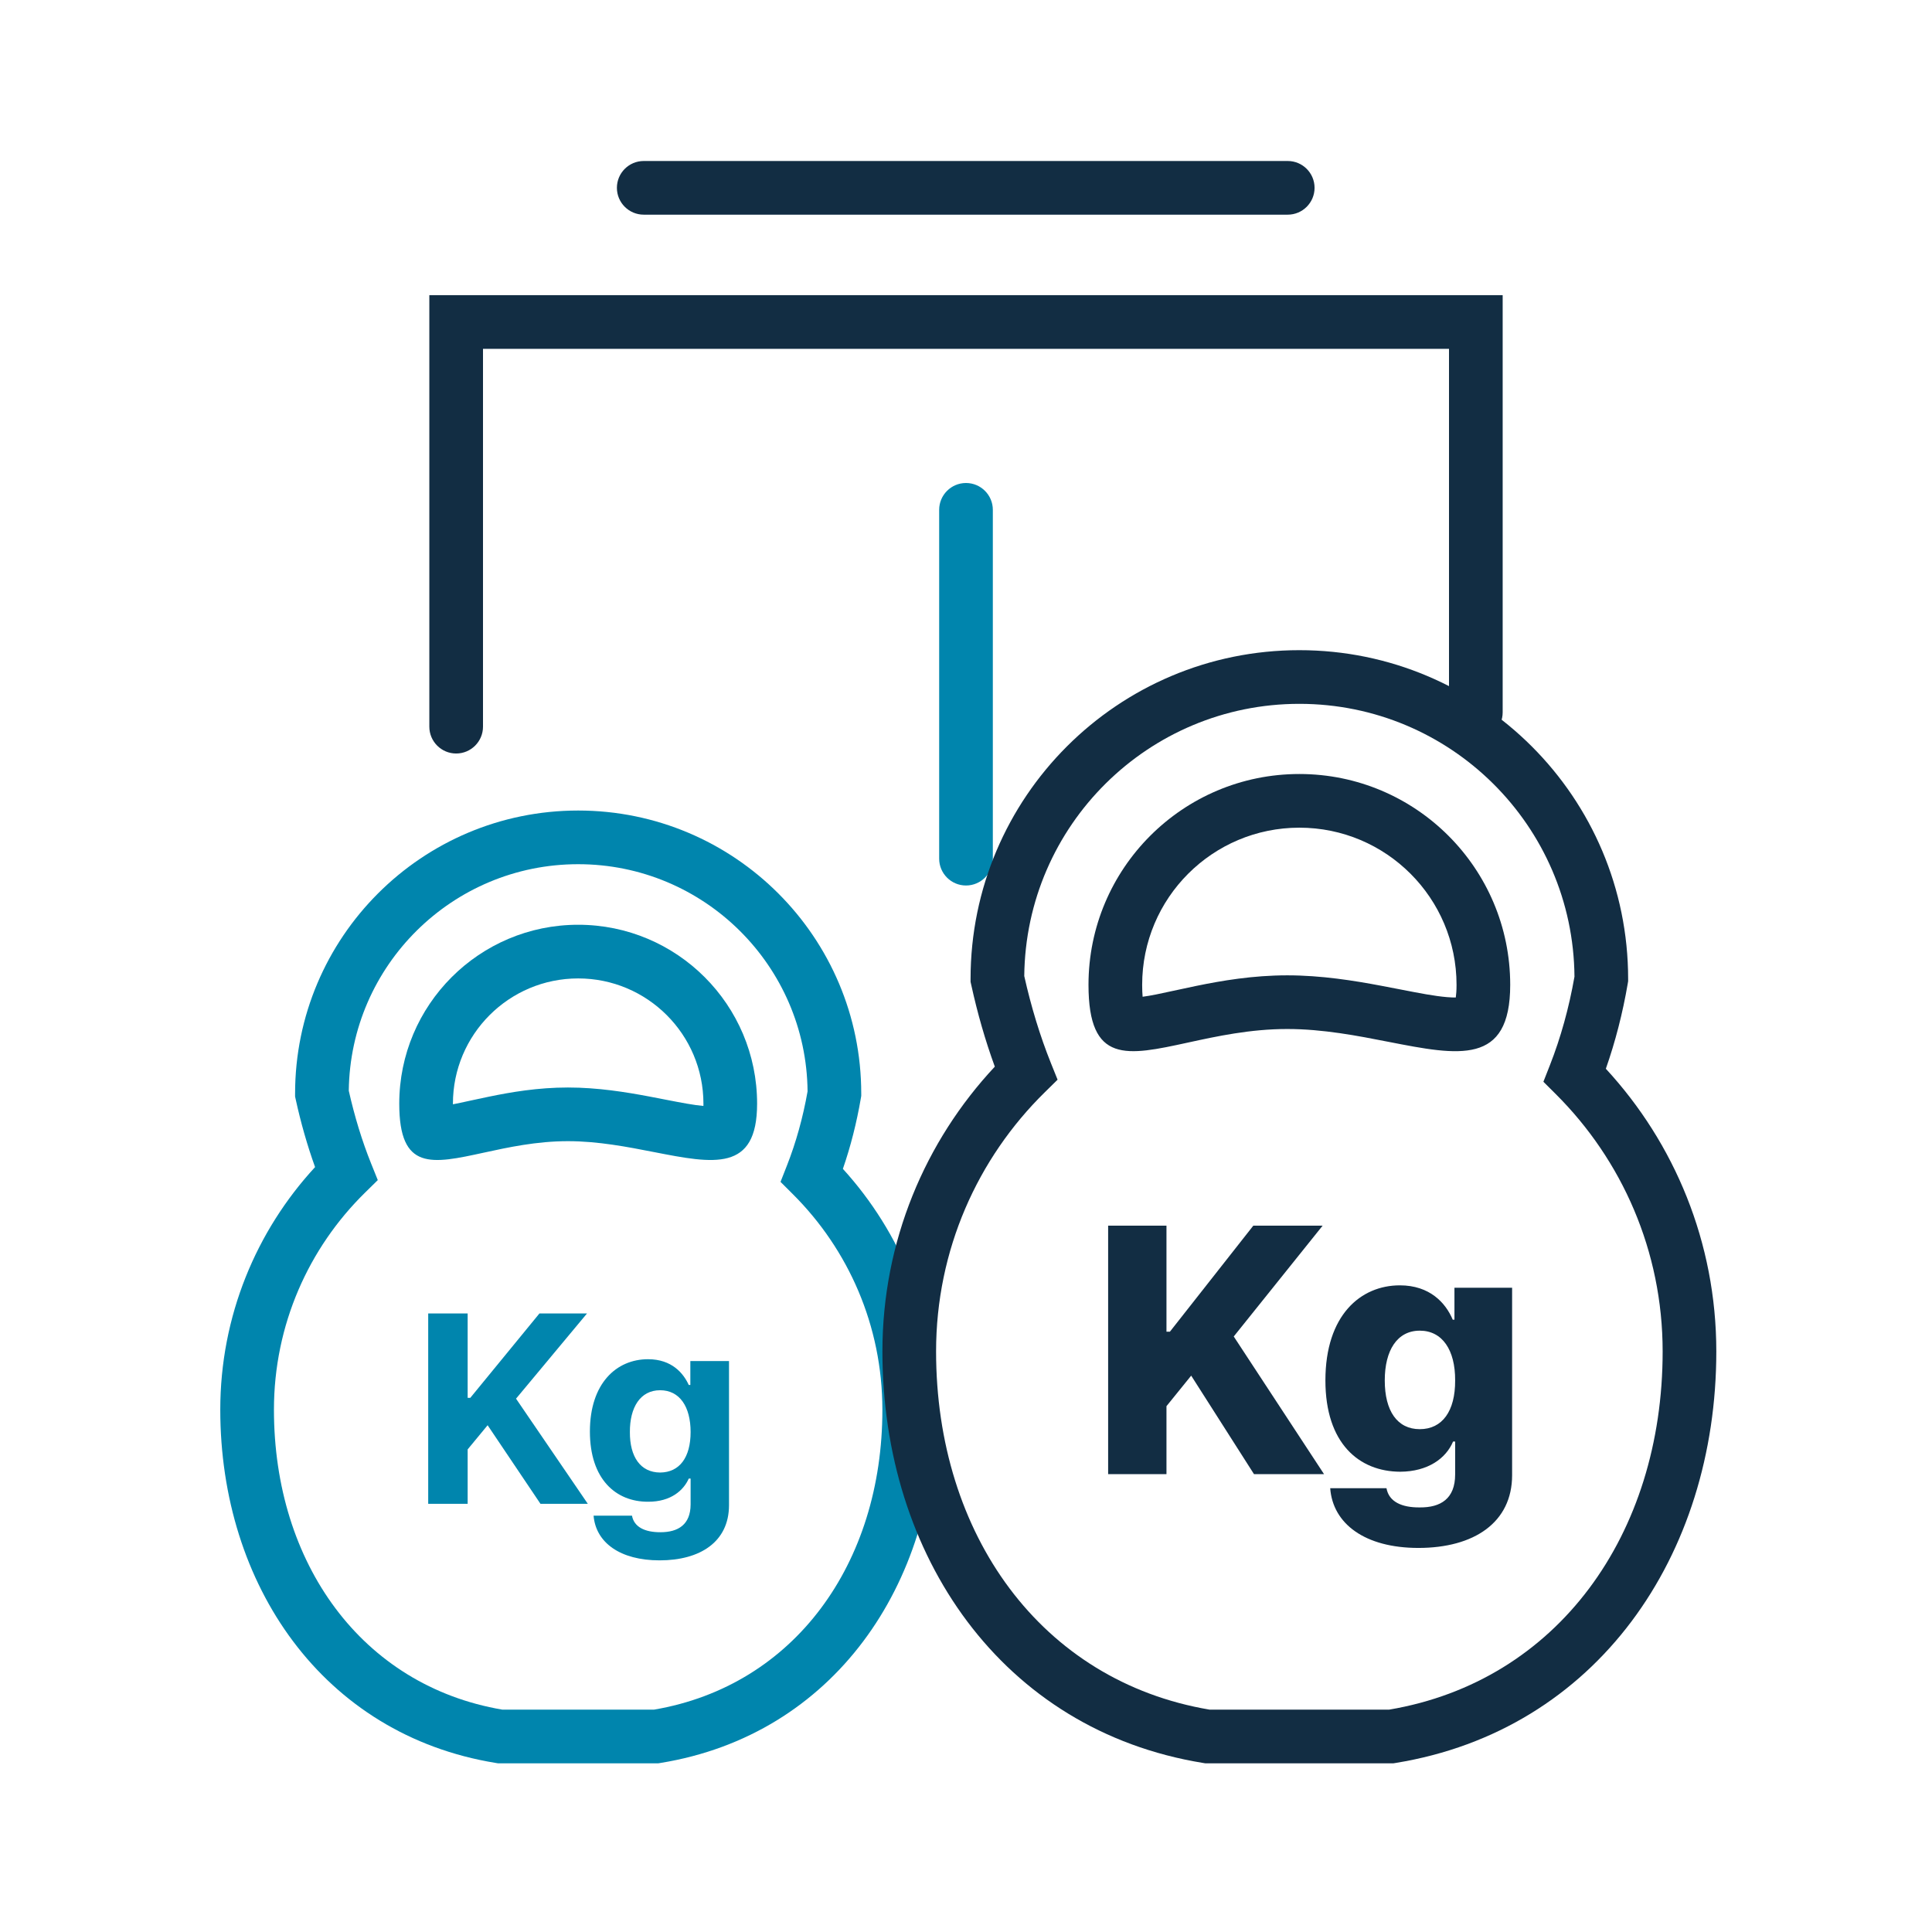 <svg width="72" height="72" viewBox="0 0 72 72" fill="none" xmlns="http://www.w3.org/2000/svg">
<path fill-rule="evenodd" clip-rule="evenodd" d="M12.998 40.649C13.214 41.608 13.491 42.517 13.83 43.36L14.079 43.979L13.603 44.447C11.507 46.505 10.209 49.368 10.209 52.536C10.209 58.261 13.483 62.822 18.719 63.713H24.374C29.61 62.822 32.884 58.26 32.884 52.536C32.884 49.399 31.612 46.562 29.552 44.508L29.088 44.045L29.328 43.434C29.666 42.574 29.924 41.646 30.096 40.672C30.051 35.989 26.24 32.206 21.547 32.206C16.861 32.206 13.055 35.977 12.998 40.649ZM10.997 40.756C10.997 34.93 15.72 30.206 21.547 30.206C27.373 30.206 32.096 34.93 32.096 40.756V40.841L32.082 40.925C31.926 41.835 31.703 42.718 31.412 43.56C33.568 45.929 34.884 49.08 34.884 52.536C34.884 59.053 31.066 64.652 24.617 65.7L24.537 65.713H18.556L18.476 65.7C12.027 64.652 8.209 59.053 8.209 52.536C8.209 49.048 9.55 45.87 11.742 43.494C11.451 42.687 11.211 41.842 11.02 40.97L10.997 40.864V40.756Z" fill="#0085AD"/>
<path fill-rule="evenodd" clip-rule="evenodd" d="M26.214 41.216C26.215 41.189 26.215 41.161 26.215 41.132C26.215 38.553 24.125 36.463 21.547 36.463C18.969 36.463 16.879 38.553 16.879 41.132C16.879 41.139 16.879 41.147 16.879 41.154C17.05 41.122 17.242 41.08 17.474 41.029C17.687 40.983 17.933 40.929 18.226 40.869C19.035 40.702 20.043 40.528 21.165 40.528C22.278 40.528 23.329 40.7 24.189 40.862C24.427 40.907 24.643 40.949 24.84 40.988C25.413 41.099 25.834 41.181 26.214 41.216ZM26.171 41.601C26.171 41.601 26.172 41.596 26.176 41.588C26.173 41.597 26.171 41.601 26.171 41.601ZM16.278 41.23C16.265 41.229 16.259 41.229 16.259 41.228C16.26 41.228 16.266 41.228 16.278 41.23ZM24.375 42.935C26.596 43.369 28.215 43.685 28.215 41.132C28.215 37.449 25.23 34.463 21.547 34.463C17.864 34.463 14.879 37.449 14.879 41.132C14.879 43.642 16.089 43.379 18.026 42.957C18.93 42.76 19.993 42.528 21.165 42.528C22.294 42.528 23.393 42.743 24.375 42.935Z" fill="#0085AD"/>
<path fill-rule="evenodd" clip-rule="evenodd" d="M22.99 7C22.99 6.448 23.438 6 23.99 6H47.99C48.542 6 48.99 6.448 48.99 7C48.99 7.552 48.542 8 47.99 8H23.99C23.438 8 22.99 7.552 22.99 7Z" fill="#122D43"/>
<path fill-rule="evenodd" clip-rule="evenodd" d="M36 18C36.552 18 37 18.448 37 19L37 32C37 32.552 36.552 33 36 33C35.448 33 35 32.552 35 32L35 19C35 18.448 35.448 18 36 18Z" fill="#0085AD"/>
<path fill-rule="evenodd" clip-rule="evenodd" d="M16 11H56V26.549C56 27.102 55.552 27.549 55 27.549C54.448 27.549 54 27.102 54 26.549V13H18V27.081C18 27.633 17.552 28.081 17 28.081C16.448 28.081 16 27.633 16 27.081V11Z" fill="#122D43"/>
<path fill-rule="evenodd" clip-rule="evenodd" d="M38.171 36.375C38.428 37.521 38.759 38.609 39.164 39.618L39.413 40.237L38.938 40.704C36.435 43.162 34.885 46.581 34.885 50.364C34.885 57.182 38.794 62.652 45.076 63.713H51.77C58.052 62.652 61.962 57.182 61.962 50.364C61.962 46.618 60.442 43.229 57.983 40.777L57.518 40.314L57.758 39.703C58.163 38.673 58.471 37.563 58.676 36.398C58.631 30.774 54.058 26.23 48.423 26.23C42.796 26.23 38.228 30.762 38.171 36.375ZM36.17 36.482C36.17 29.715 41.656 24.23 48.423 24.23C55.19 24.23 60.676 29.715 60.676 36.482V36.567L60.662 36.651C60.474 37.751 60.201 38.816 59.845 39.829C62.4 42.597 63.962 46.299 63.962 50.364C63.962 57.975 59.508 64.482 52.013 65.7L51.933 65.713H44.913L44.834 65.7C37.339 64.482 32.885 57.975 32.885 50.364C32.885 46.261 34.476 42.528 37.074 39.751C36.718 38.777 36.425 37.754 36.194 36.697L36.17 36.591V36.482Z" fill="#122D43"/>
<path fill-rule="evenodd" clip-rule="evenodd" d="M54.253 37.174C54.268 37.068 54.281 36.915 54.281 36.702C54.281 33.467 51.658 30.845 48.423 30.845C45.188 30.845 42.565 33.467 42.565 36.702C42.565 36.885 42.572 37.031 42.582 37.146C42.9 37.105 43.251 37.028 43.724 36.925C43.972 36.871 44.254 36.81 44.581 36.742C45.527 36.548 46.687 36.348 47.972 36.348C49.25 36.348 50.461 36.546 51.471 36.736C51.742 36.787 51.99 36.835 52.22 36.88C52.917 37.016 53.447 37.119 53.924 37.16C54.064 37.172 54.172 37.175 54.253 37.174ZM54.202 37.388C54.202 37.387 54.204 37.383 54.208 37.375C54.205 37.384 54.202 37.388 54.202 37.388ZM42.163 37.171C42.163 37.171 42.168 37.172 42.176 37.173C42.167 37.172 42.163 37.172 42.163 37.171ZM51.755 38.828C54.372 39.339 56.281 39.712 56.281 36.702C56.281 32.363 52.763 28.845 48.423 28.845C44.083 28.845 40.565 32.363 40.565 36.702C40.565 39.661 41.991 39.35 44.274 38.853C45.339 38.621 46.592 38.348 47.972 38.348C49.303 38.348 50.598 38.601 51.755 38.828Z" fill="#122D43"/>
<path d="M41.297 54.937V45.676H43.471V49.628H43.599L46.708 45.676H49.291L45.978 49.807L49.343 54.937H46.733L44.392 51.266L43.471 52.404V54.937H41.297Z" fill="#122D43"/>
<path d="M52.86 57.687C50.865 57.687 49.669 56.785 49.573 55.461H51.67C51.76 55.966 52.24 56.184 52.911 56.177C53.691 56.184 54.229 55.851 54.229 54.949V53.721H54.152C53.89 54.348 53.218 54.841 52.182 54.847C50.647 54.841 49.394 53.792 49.394 51.445C49.394 49.014 50.705 47.901 52.169 47.901C53.282 47.901 53.877 48.554 54.139 49.181H54.203V47.991H56.352V54.975C56.352 56.74 54.932 57.687 52.86 57.687ZM51.606 51.445C51.606 52.583 52.073 53.261 52.911 53.261C53.749 53.261 54.235 52.589 54.229 51.445C54.235 50.306 53.749 49.59 52.911 49.59C52.067 49.59 51.606 50.325 51.606 51.445Z" fill="#122D43"/>
<path d="M15.958 56.043V48.949H17.428V52.094H17.526L20.103 48.949H21.876L19.231 52.124L21.906 56.043H20.142L18.172 53.114L17.428 54.015V56.043H15.958Z" fill="#0085AD"/>
<path d="M24.581 58.15C23.111 58.15 22.205 57.489 22.121 56.484H23.552C23.63 56.91 24.032 57.102 24.61 57.102C25.281 57.102 25.732 56.812 25.737 56.073V55.103H25.668C25.477 55.534 25.007 55.97 24.15 55.965C22.949 55.97 21.984 55.122 21.984 53.349C21.984 51.551 22.974 50.654 24.15 50.654C25.041 50.654 25.472 51.183 25.668 51.614H25.727V50.723H27.168V56.102C27.163 57.459 26.095 58.15 24.581 58.15ZM23.474 53.368C23.469 54.289 23.865 54.872 24.6 54.877C25.325 54.872 25.737 54.314 25.737 53.368C25.737 52.423 25.33 51.81 24.6 51.81C23.86 51.81 23.469 52.452 23.474 53.368Z" fill="#0085AD"/>
</svg>

